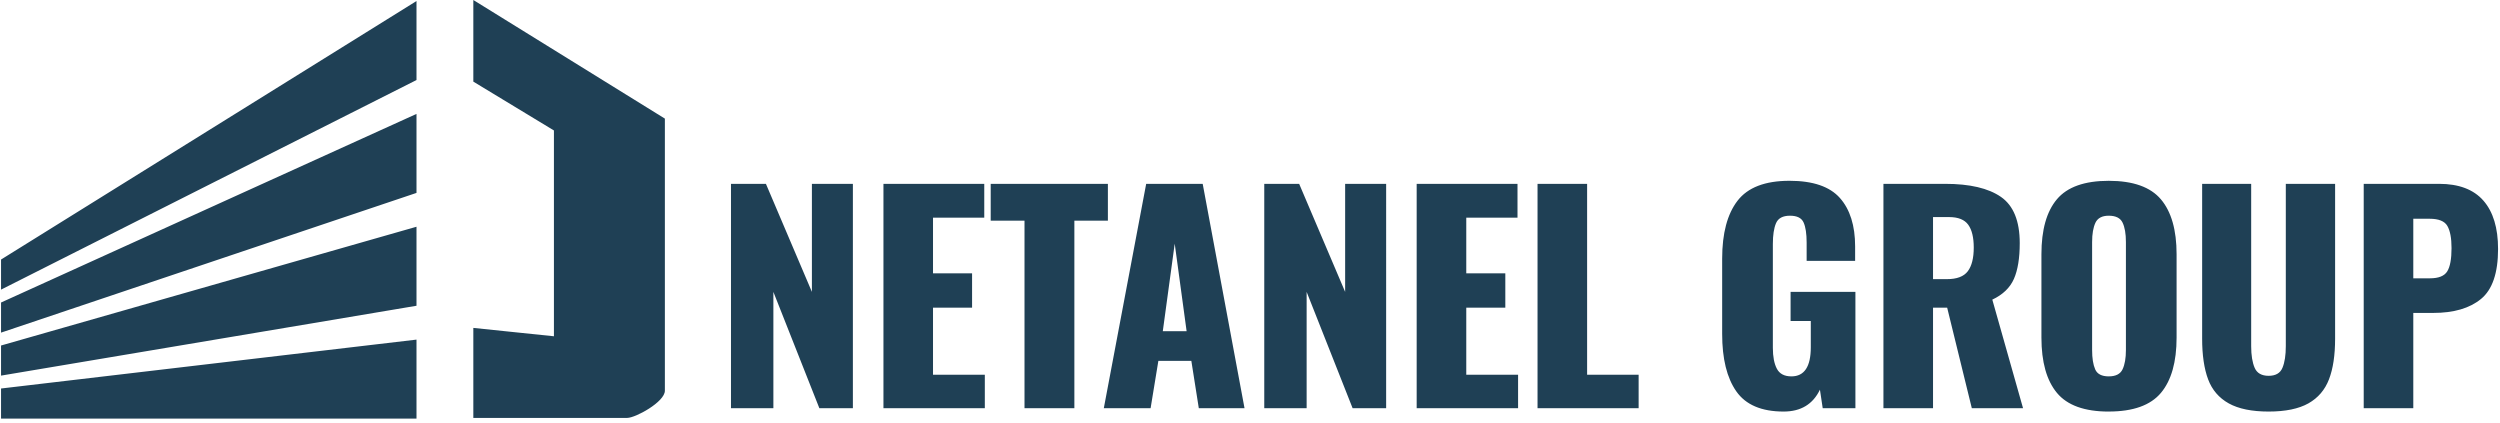 <svg xmlns="http://www.w3.org/2000/svg" width="142" height="24" viewBox="0 0 142 24">
    <g fill="#1F4055">
        <path d="M26.886 23.737h8.739c.475 0 2.14-.911 2.14-1.545V6.737L26.885 0v4.636l4.578 2.774V19.1l-4.578-.475v5.112zM43.928 23.187v-6.608l2.612 6.608h1.904V10.442h-2.328v6.137l-2.612-6.137H41.52v12.745h2.407zm12.01 0v-1.904h-2.943v-3.808h2.219v-1.95h-2.219v-3.163h2.911v-1.92H50.18v12.745h5.759zm5.086 0V12.535h1.904v-2.093h-6.656v2.093h1.92v10.652h2.832zm4.33 0l.441-2.69h1.873l.424 2.69h2.597l-2.376-12.745h-3.21l-2.407 12.745h2.659zm2.046-4.374h-1.353l.677-4.972.676 4.972zm6.817 4.374v-6.608l2.612 6.608h1.904V10.442h-2.329v6.137l-2.612-6.137H71.81v12.745h2.407zm12.01 0v-1.904h-2.943v-3.808h2.218v-1.95h-2.218v-3.163h2.91v-1.92h-5.727v12.745h5.76zm6.847 0v-1.904h-2.926v-10.84h-2.816v12.744h5.742zm8.238.189c.975 0 1.662-.415 2.06-1.243l.158 1.054h1.857v-6.608h-3.682v1.652h1.148v1.494c0 1.102-.367 1.653-1.1 1.653-.4 0-.675-.145-.827-.433-.152-.289-.228-.685-.228-1.188v-5.9c0-.504.06-.897.18-1.18.121-.284.386-.425.795-.425.399 0 .656.128.771.385.116.257.173.638.173 1.141v1.038h2.754v-.818c0-1.185-.289-2.103-.865-2.753-.577-.65-1.532-.976-2.864-.976-1.385 0-2.368.378-2.95 1.133-.582.755-.873 1.852-.873 3.289v4.28c0 1.405.267 2.49.802 3.256.535.766 1.432 1.149 2.69 1.149zm8.484-.19v-5.71h.803l1.4 5.71h2.91l-1.746-6.167c.598-.283 1.007-.676 1.228-1.18.22-.503.33-1.18.33-2.03 0-1.258-.357-2.134-1.07-2.627-.713-.493-1.767-.74-3.162-.74h-3.51v12.745h2.817zm.787-7.331h-.787V12.33h.913c.514 0 .876.145 1.085.433.21.289.315.721.315 1.298 0 .598-.113 1.047-.338 1.345-.226.3-.622.449-1.188.449zm9.193 7.52c1.384 0 2.373-.353 2.966-1.061.592-.708.888-1.755.888-3.14V14.44c0-1.374-.296-2.413-.888-3.115-.593-.703-1.582-1.055-2.966-1.055-1.374 0-2.355.35-2.943 1.047-.587.697-.88 1.738-.88 3.123v4.736c0 1.384.293 2.43.88 3.139.588.708 1.569 1.062 2.943 1.062zm0-1.997c-.399 0-.656-.134-.771-.402-.116-.267-.173-.632-.173-1.093v-6.136c0-.462.063-.826.188-1.094.126-.267.378-.401.756-.401.398 0 .66.13.786.393.126.262.19.63.19 1.102v6.136c0 .461-.064.826-.19 1.093-.126.268-.388.402-.786.402zm9.082 1.998c.955 0 1.707-.155 2.258-.464.55-.31.941-.766 1.172-1.37.231-.602.346-1.37.346-2.304v-8.796h-2.8v9.22c0 .515-.063.924-.19 1.228-.125.304-.387.456-.786.456-.398 0-.663-.152-.794-.456-.131-.304-.197-.713-.197-1.227v-9.22h-2.785v8.795c0 .933.113 1.702.338 2.305.226.603.617 1.06 1.173 1.369.555.309 1.31.464 2.265.464zm8.217-.19v-5.412h1.133c1.165 0 2.07-.264 2.714-.794.646-.53.968-1.476.968-2.84 0-1.196-.278-2.111-.834-2.746-.556-.634-1.395-.952-2.517-.952h-4.28v12.745h2.816zm.945-7.378h-.945v-3.383h.929c.514 0 .85.136 1.007.409.157.273.236.692.236 1.259 0 .619-.082 1.06-.244 1.321-.163.263-.49.394-.983.394zM.059 14.742L.059 16.451 23.657 4.546 23.657.059zM.059 18.893L23.657 10.957 23.657 6.47.059 17.183zM.059 21.335L23.657 17.367 23.657 12.879.059 19.625zM.059 23.777L23.657 23.777 23.657 19.29.059 22.067z"/>
    </g>
</svg>
